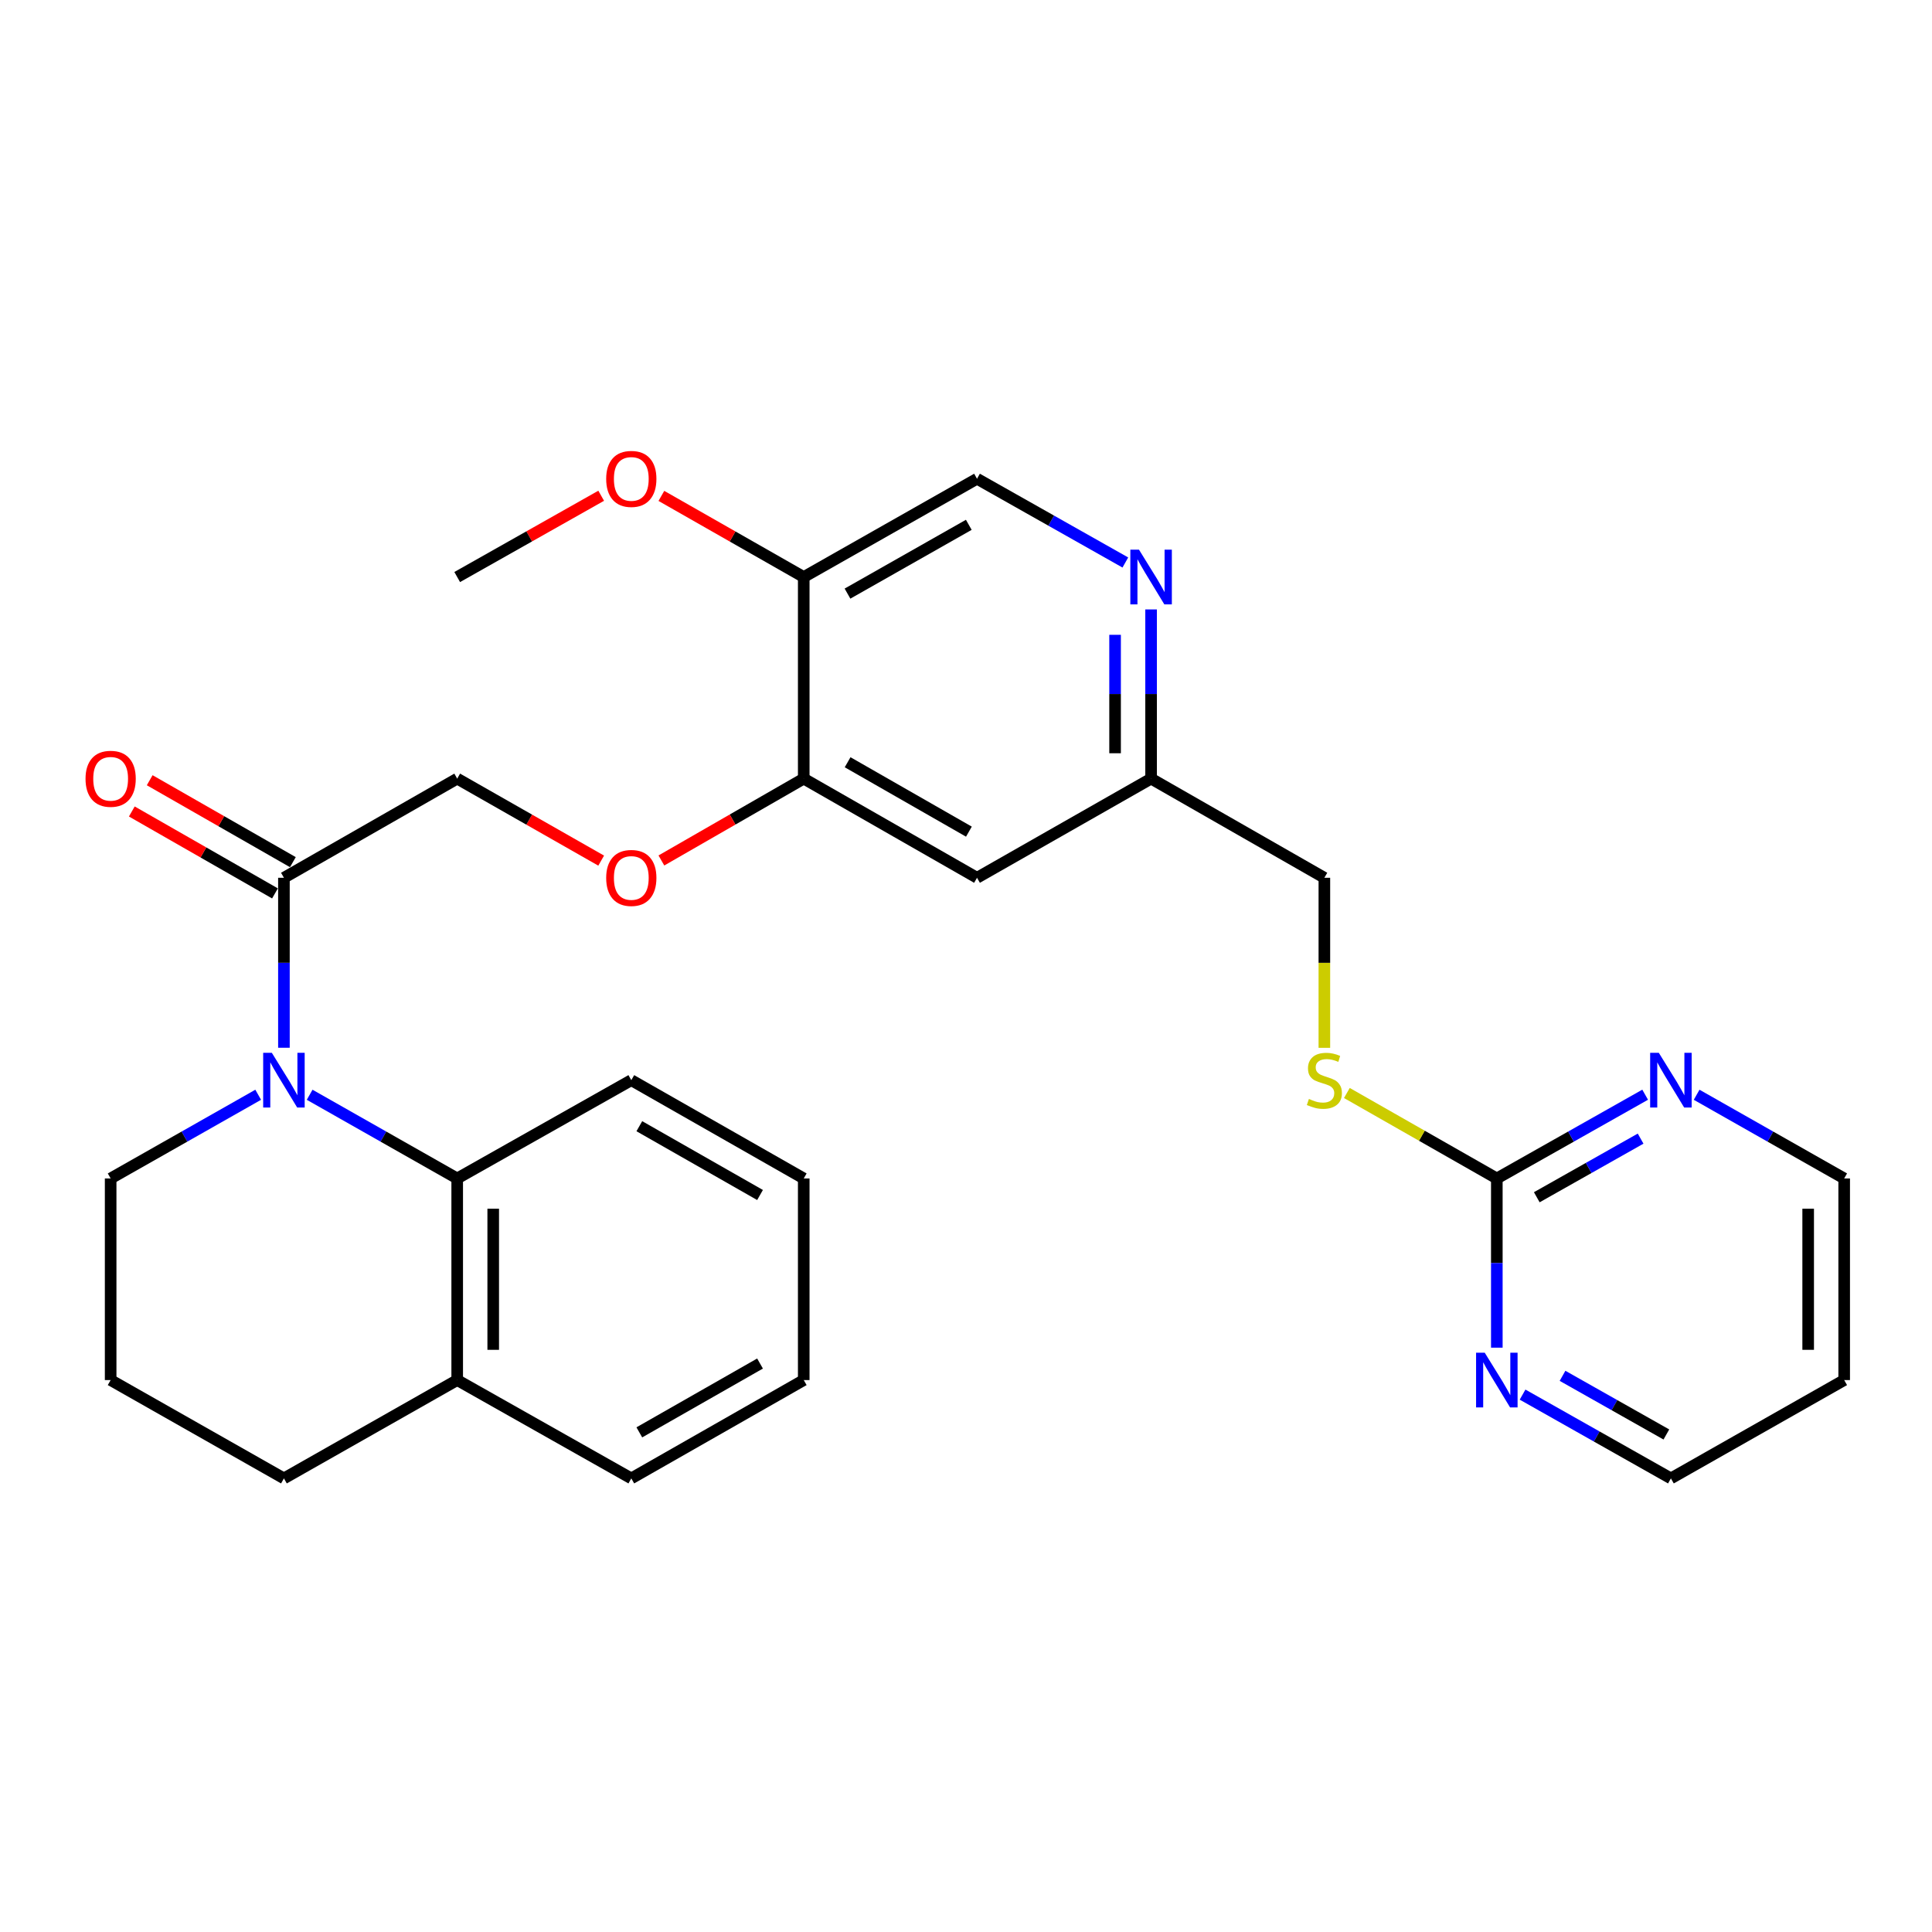 <?xml version='1.0' encoding='iso-8859-1'?>
<svg version='1.1' baseProfile='full'
              xmlns='http://www.w3.org/2000/svg'
                      xmlns:rdkit='http://www.rdkit.org/xml'
                      xmlns:xlink='http://www.w3.org/1999/xlink'
                  xml:space='preserve'
width='1000px' height='1000px' viewBox='0 0 1000 1000'>
<!-- END OF HEADER -->
<rect style='opacity:1.0;fill:#FFFFFF;stroke:none' width='1000' height='1000' x='0' y='0'> </rect>
<path class='bond-0' d='M 146.959,542.314 L 146.959,498.326' style='fill:none;fill-rule:evenodd;stroke:#0000FF;stroke-width:6px;stroke-linecap:butt;stroke-linejoin:miter;stroke-opacity:1' />
<path class='bond-0' d='M 146.959,498.326 L 146.959,454.338' style='fill:none;fill-rule:evenodd;stroke:#000000;stroke-width:6px;stroke-linecap:butt;stroke-linejoin:miter;stroke-opacity:1' />
<path class='bond-1' d='M 160.277,566.647 L 198.462,588.308' style='fill:none;fill-rule:evenodd;stroke:#0000FF;stroke-width:6px;stroke-linecap:butt;stroke-linejoin:miter;stroke-opacity:1' />
<path class='bond-1' d='M 198.462,588.308 L 236.647,609.969' style='fill:none;fill-rule:evenodd;stroke:#000000;stroke-width:6px;stroke-linecap:butt;stroke-linejoin:miter;stroke-opacity:1' />
<path class='bond-16' d='M 133.641,566.647 L 95.456,588.308' style='fill:none;fill-rule:evenodd;stroke:#0000FF;stroke-width:6px;stroke-linecap:butt;stroke-linejoin:miter;stroke-opacity:1' />
<path class='bond-16' d='M 95.456,588.308 L 57.271,609.969' style='fill:none;fill-rule:evenodd;stroke:#000000;stroke-width:6px;stroke-linecap:butt;stroke-linejoin:miter;stroke-opacity:1' />
<path class='bond-12' d='M 146.959,454.338 L 236.647,403.016' style='fill:none;fill-rule:evenodd;stroke:#000000;stroke-width:6px;stroke-linecap:butt;stroke-linejoin:miter;stroke-opacity:1' />
<path class='bond-14' d='M 151.588,446.248 L 114.535,425.046' style='fill:none;fill-rule:evenodd;stroke:#000000;stroke-width:6px;stroke-linecap:butt;stroke-linejoin:miter;stroke-opacity:1' />
<path class='bond-14' d='M 114.535,425.046 L 77.483,403.844' style='fill:none;fill-rule:evenodd;stroke:#FF0000;stroke-width:6px;stroke-linecap:butt;stroke-linejoin:miter;stroke-opacity:1' />
<path class='bond-14' d='M 142.33,462.427 L 105.278,441.225' style='fill:none;fill-rule:evenodd;stroke:#000000;stroke-width:6px;stroke-linecap:butt;stroke-linejoin:miter;stroke-opacity:1' />
<path class='bond-14' d='M 105.278,441.225 L 68.225,420.022' style='fill:none;fill-rule:evenodd;stroke:#FF0000;stroke-width:6px;stroke-linecap:butt;stroke-linejoin:miter;stroke-opacity:1' />
<path class='bond-13' d='M 236.647,609.969 L 236.647,714.32' style='fill:none;fill-rule:evenodd;stroke:#000000;stroke-width:6px;stroke-linecap:butt;stroke-linejoin:miter;stroke-opacity:1' />
<path class='bond-13' d='M 255.287,625.622 L 255.287,698.667' style='fill:none;fill-rule:evenodd;stroke:#000000;stroke-width:6px;stroke-linecap:butt;stroke-linejoin:miter;stroke-opacity:1' />
<path class='bond-19' d='M 236.647,609.969 L 326.76,559.093' style='fill:none;fill-rule:evenodd;stroke:#000000;stroke-width:6px;stroke-linecap:butt;stroke-linejoin:miter;stroke-opacity:1' />
<path class='bond-2' d='M 774.755,609.969 L 735.948,587.85' style='fill:none;fill-rule:evenodd;stroke:#000000;stroke-width:6px;stroke-linecap:butt;stroke-linejoin:miter;stroke-opacity:1' />
<path class='bond-2' d='M 735.948,587.85 L 697.14,565.732' style='fill:none;fill-rule:evenodd;stroke:#CCCC00;stroke-width:6px;stroke-linecap:butt;stroke-linejoin:miter;stroke-opacity:1' />
<path class='bond-7' d='M 774.755,609.969 L 813.143,588.293' style='fill:none;fill-rule:evenodd;stroke:#000000;stroke-width:6px;stroke-linecap:butt;stroke-linejoin:miter;stroke-opacity:1' />
<path class='bond-7' d='M 813.143,588.293 L 851.53,566.618' style='fill:none;fill-rule:evenodd;stroke:#0000FF;stroke-width:6px;stroke-linecap:butt;stroke-linejoin:miter;stroke-opacity:1' />
<path class='bond-7' d='M 795.436,619.697 L 822.308,604.524' style='fill:none;fill-rule:evenodd;stroke:#000000;stroke-width:6px;stroke-linecap:butt;stroke-linejoin:miter;stroke-opacity:1' />
<path class='bond-7' d='M 822.308,604.524 L 849.179,589.351' style='fill:none;fill-rule:evenodd;stroke:#0000FF;stroke-width:6px;stroke-linecap:butt;stroke-linejoin:miter;stroke-opacity:1' />
<path class='bond-8' d='M 774.755,609.969 L 774.755,653.76' style='fill:none;fill-rule:evenodd;stroke:#000000;stroke-width:6px;stroke-linecap:butt;stroke-linejoin:miter;stroke-opacity:1' />
<path class='bond-8' d='M 774.755,653.76 L 774.755,697.551' style='fill:none;fill-rule:evenodd;stroke:#0000FF;stroke-width:6px;stroke-linecap:butt;stroke-linejoin:miter;stroke-opacity:1' />
<path class='bond-3' d='M 416.013,403.016 L 379.173,424.199' style='fill:none;fill-rule:evenodd;stroke:#000000;stroke-width:6px;stroke-linecap:butt;stroke-linejoin:miter;stroke-opacity:1' />
<path class='bond-3' d='M 379.173,424.199 L 342.334,445.382' style='fill:none;fill-rule:evenodd;stroke:#FF0000;stroke-width:6px;stroke-linecap:butt;stroke-linejoin:miter;stroke-opacity:1' />
<path class='bond-5' d='M 416.013,403.016 L 416.013,298.675' style='fill:none;fill-rule:evenodd;stroke:#000000;stroke-width:6px;stroke-linecap:butt;stroke-linejoin:miter;stroke-opacity:1' />
<path class='bond-6' d='M 416.013,403.016 L 505.701,454.338' style='fill:none;fill-rule:evenodd;stroke:#000000;stroke-width:6px;stroke-linecap:butt;stroke-linejoin:miter;stroke-opacity:1' />
<path class='bond-6' d='M 438.724,394.536 L 501.505,430.461' style='fill:none;fill-rule:evenodd;stroke:#000000;stroke-width:6px;stroke-linecap:butt;stroke-linejoin:miter;stroke-opacity:1' />
<path class='bond-4' d='M 595.803,315.444 L 595.803,359.23' style='fill:none;fill-rule:evenodd;stroke:#0000FF;stroke-width:6px;stroke-linecap:butt;stroke-linejoin:miter;stroke-opacity:1' />
<path class='bond-4' d='M 595.803,359.23 L 595.803,403.016' style='fill:none;fill-rule:evenodd;stroke:#000000;stroke-width:6px;stroke-linecap:butt;stroke-linejoin:miter;stroke-opacity:1' />
<path class='bond-4' d='M 577.164,328.58 L 577.164,359.23' style='fill:none;fill-rule:evenodd;stroke:#0000FF;stroke-width:6px;stroke-linecap:butt;stroke-linejoin:miter;stroke-opacity:1' />
<path class='bond-4' d='M 577.164,359.23 L 577.164,389.88' style='fill:none;fill-rule:evenodd;stroke:#000000;stroke-width:6px;stroke-linecap:butt;stroke-linejoin:miter;stroke-opacity:1' />
<path class='bond-31' d='M 582.476,291.15 L 544.089,269.475' style='fill:none;fill-rule:evenodd;stroke:#0000FF;stroke-width:6px;stroke-linecap:butt;stroke-linejoin:miter;stroke-opacity:1' />
<path class='bond-31' d='M 544.089,269.475 L 505.701,247.799' style='fill:none;fill-rule:evenodd;stroke:#000000;stroke-width:6px;stroke-linecap:butt;stroke-linejoin:miter;stroke-opacity:1' />
<path class='bond-11' d='M 416.013,298.675 L 505.701,247.799' style='fill:none;fill-rule:evenodd;stroke:#000000;stroke-width:6px;stroke-linecap:butt;stroke-linejoin:miter;stroke-opacity:1' />
<path class='bond-11' d='M 438.663,307.257 L 501.445,271.643' style='fill:none;fill-rule:evenodd;stroke:#000000;stroke-width:6px;stroke-linecap:butt;stroke-linejoin:miter;stroke-opacity:1' />
<path class='bond-18' d='M 416.013,298.675 L 379.17,277.674' style='fill:none;fill-rule:evenodd;stroke:#000000;stroke-width:6px;stroke-linecap:butt;stroke-linejoin:miter;stroke-opacity:1' />
<path class='bond-18' d='M 379.17,277.674 L 342.328,256.673' style='fill:none;fill-rule:evenodd;stroke:#FF0000;stroke-width:6px;stroke-linecap:butt;stroke-linejoin:miter;stroke-opacity:1' />
<path class='bond-15' d='M 505.701,454.338 L 595.803,403.016' style='fill:none;fill-rule:evenodd;stroke:#000000;stroke-width:6px;stroke-linecap:butt;stroke-linejoin:miter;stroke-opacity:1' />
<path class='bond-22' d='M 878.175,566.647 L 916.36,588.308' style='fill:none;fill-rule:evenodd;stroke:#0000FF;stroke-width:6px;stroke-linecap:butt;stroke-linejoin:miter;stroke-opacity:1' />
<path class='bond-22' d='M 916.36,588.308 L 954.545,609.969' style='fill:none;fill-rule:evenodd;stroke:#000000;stroke-width:6px;stroke-linecap:butt;stroke-linejoin:miter;stroke-opacity:1' />
<path class='bond-21' d='M 788.082,721.848 L 826.47,743.533' style='fill:none;fill-rule:evenodd;stroke:#0000FF;stroke-width:6px;stroke-linecap:butt;stroke-linejoin:miter;stroke-opacity:1' />
<path class='bond-21' d='M 826.47,743.533 L 864.857,765.217' style='fill:none;fill-rule:evenodd;stroke:#000000;stroke-width:6px;stroke-linecap:butt;stroke-linejoin:miter;stroke-opacity:1' />
<path class='bond-21' d='M 808.766,712.124 L 835.637,727.303' style='fill:none;fill-rule:evenodd;stroke:#0000FF;stroke-width:6px;stroke-linecap:butt;stroke-linejoin:miter;stroke-opacity:1' />
<path class='bond-21' d='M 835.637,727.303 L 862.509,742.482' style='fill:none;fill-rule:evenodd;stroke:#000000;stroke-width:6px;stroke-linecap:butt;stroke-linejoin:miter;stroke-opacity:1' />
<path class='bond-9' d='M 311.167,445.457 L 273.907,424.237' style='fill:none;fill-rule:evenodd;stroke:#FF0000;stroke-width:6px;stroke-linecap:butt;stroke-linejoin:miter;stroke-opacity:1' />
<path class='bond-9' d='M 273.907,424.237 L 236.647,403.016' style='fill:none;fill-rule:evenodd;stroke:#000000;stroke-width:6px;stroke-linecap:butt;stroke-linejoin:miter;stroke-opacity:1' />
<path class='bond-10' d='M 685.491,542.354 L 685.491,498.346' style='fill:none;fill-rule:evenodd;stroke:#CCCC00;stroke-width:6px;stroke-linecap:butt;stroke-linejoin:miter;stroke-opacity:1' />
<path class='bond-10' d='M 685.491,498.346 L 685.491,454.338' style='fill:none;fill-rule:evenodd;stroke:#000000;stroke-width:6px;stroke-linecap:butt;stroke-linejoin:miter;stroke-opacity:1' />
<path class='bond-25' d='M 236.647,714.32 L 326.76,765.217' style='fill:none;fill-rule:evenodd;stroke:#000000;stroke-width:6px;stroke-linecap:butt;stroke-linejoin:miter;stroke-opacity:1' />
<path class='bond-29' d='M 236.647,714.32 L 146.959,765.217' style='fill:none;fill-rule:evenodd;stroke:#000000;stroke-width:6px;stroke-linecap:butt;stroke-linejoin:miter;stroke-opacity:1' />
<path class='bond-17' d='M 595.803,403.016 L 685.491,454.338' style='fill:none;fill-rule:evenodd;stroke:#000000;stroke-width:6px;stroke-linecap:butt;stroke-linejoin:miter;stroke-opacity:1' />
<path class='bond-23' d='M 57.271,609.969 L 57.271,714.32' style='fill:none;fill-rule:evenodd;stroke:#000000;stroke-width:6px;stroke-linecap:butt;stroke-linejoin:miter;stroke-opacity:1' />
<path class='bond-26' d='M 311.173,256.599 L 273.91,277.637' style='fill:none;fill-rule:evenodd;stroke:#FF0000;stroke-width:6px;stroke-linecap:butt;stroke-linejoin:miter;stroke-opacity:1' />
<path class='bond-26' d='M 273.91,277.637 L 236.647,298.675' style='fill:none;fill-rule:evenodd;stroke:#000000;stroke-width:6px;stroke-linecap:butt;stroke-linejoin:miter;stroke-opacity:1' />
<path class='bond-27' d='M 326.76,559.093 L 416.013,609.969' style='fill:none;fill-rule:evenodd;stroke:#000000;stroke-width:6px;stroke-linecap:butt;stroke-linejoin:miter;stroke-opacity:1' />
<path class='bond-27' d='M 330.917,582.918 L 393.394,618.531' style='fill:none;fill-rule:evenodd;stroke:#000000;stroke-width:6px;stroke-linecap:butt;stroke-linejoin:miter;stroke-opacity:1' />
<path class='bond-20' d='M 954.545,714.32 L 864.857,765.217' style='fill:none;fill-rule:evenodd;stroke:#000000;stroke-width:6px;stroke-linecap:butt;stroke-linejoin:miter;stroke-opacity:1' />
<path class='bond-32' d='M 954.545,714.32 L 954.545,609.969' style='fill:none;fill-rule:evenodd;stroke:#000000;stroke-width:6px;stroke-linecap:butt;stroke-linejoin:miter;stroke-opacity:1' />
<path class='bond-32' d='M 935.906,698.667 L 935.906,625.622' style='fill:none;fill-rule:evenodd;stroke:#000000;stroke-width:6px;stroke-linecap:butt;stroke-linejoin:miter;stroke-opacity:1' />
<path class='bond-24' d='M 57.271,714.32 L 146.959,765.217' style='fill:none;fill-rule:evenodd;stroke:#000000;stroke-width:6px;stroke-linecap:butt;stroke-linejoin:miter;stroke-opacity:1' />
<path class='bond-30' d='M 326.76,765.217 L 416.013,714.32' style='fill:none;fill-rule:evenodd;stroke:#000000;stroke-width:6px;stroke-linecap:butt;stroke-linejoin:miter;stroke-opacity:1' />
<path class='bond-30' d='M 330.914,741.39 L 393.391,705.763' style='fill:none;fill-rule:evenodd;stroke:#000000;stroke-width:6px;stroke-linecap:butt;stroke-linejoin:miter;stroke-opacity:1' />
<path class='bond-28' d='M 416.013,609.969 L 416.013,714.32' style='fill:none;fill-rule:evenodd;stroke:#000000;stroke-width:6px;stroke-linecap:butt;stroke-linejoin:miter;stroke-opacity:1' />
<path  class='atom-0' d='M 140.699 544.933
L 149.979 559.933
Q 150.899 561.413, 152.379 564.093
Q 153.859 566.773, 153.939 566.933
L 153.939 544.933
L 157.699 544.933
L 157.699 573.253
L 153.819 573.253
L 143.859 556.853
Q 142.699 554.933, 141.459 552.733
Q 140.259 550.533, 139.899 549.853
L 139.899 573.253
L 136.219 573.253
L 136.219 544.933
L 140.699 544.933
' fill='#0000FF'/>
<path  class='atom-5' d='M 589.543 284.515
L 598.823 299.515
Q 599.743 300.995, 601.223 303.675
Q 602.703 306.355, 602.783 306.515
L 602.783 284.515
L 606.543 284.515
L 606.543 312.835
L 602.663 312.835
L 592.703 296.435
Q 591.543 294.515, 590.303 292.315
Q 589.103 290.115, 588.743 289.435
L 588.743 312.835
L 585.063 312.835
L 585.063 284.515
L 589.543 284.515
' fill='#0000FF'/>
<path  class='atom-8' d='M 858.597 544.933
L 867.877 559.933
Q 868.797 561.413, 870.277 564.093
Q 871.757 566.773, 871.837 566.933
L 871.837 544.933
L 875.597 544.933
L 875.597 573.253
L 871.717 573.253
L 861.757 556.853
Q 860.597 554.933, 859.357 552.733
Q 858.157 550.533, 857.797 549.853
L 857.797 573.253
L 854.117 573.253
L 854.117 544.933
L 858.597 544.933
' fill='#0000FF'/>
<path  class='atom-9' d='M 768.495 700.16
L 777.775 715.16
Q 778.695 716.64, 780.175 719.32
Q 781.655 722, 781.735 722.16
L 781.735 700.16
L 785.495 700.16
L 785.495 728.48
L 781.615 728.48
L 771.655 712.08
Q 770.495 710.16, 769.255 707.96
Q 768.055 705.76, 767.695 705.08
L 767.695 728.48
L 764.015 728.48
L 764.015 700.16
L 768.495 700.16
' fill='#0000FF'/>
<path  class='atom-10' d='M 313.76 454.418
Q 313.76 447.618, 317.12 443.818
Q 320.48 440.018, 326.76 440.018
Q 333.04 440.018, 336.4 443.818
Q 339.76 447.618, 339.76 454.418
Q 339.76 461.298, 336.36 465.218
Q 332.96 469.098, 326.76 469.098
Q 320.52 469.098, 317.12 465.218
Q 313.76 461.338, 313.76 454.418
M 326.76 465.898
Q 331.08 465.898, 333.4 463.018
Q 335.76 460.098, 335.76 454.418
Q 335.76 448.858, 333.4 446.058
Q 331.08 443.218, 326.76 443.218
Q 322.44 443.218, 320.08 446.018
Q 317.76 448.818, 317.76 454.418
Q 317.76 460.138, 320.08 463.018
Q 322.44 465.898, 326.76 465.898
' fill='#FF0000'/>
<path  class='atom-11' d='M 677.491 568.813
Q 677.811 568.933, 679.131 569.493
Q 680.451 570.053, 681.891 570.413
Q 683.371 570.733, 684.811 570.733
Q 687.491 570.733, 689.051 569.453
Q 690.611 568.133, 690.611 565.853
Q 690.611 564.293, 689.811 563.333
Q 689.051 562.373, 687.851 561.853
Q 686.651 561.333, 684.651 560.733
Q 682.131 559.973, 680.611 559.253
Q 679.131 558.533, 678.051 557.013
Q 677.011 555.493, 677.011 552.933
Q 677.011 549.373, 679.411 547.173
Q 681.851 544.973, 686.651 544.973
Q 689.931 544.973, 693.651 546.533
L 692.731 549.613
Q 689.331 548.213, 686.771 548.213
Q 684.011 548.213, 682.491 549.373
Q 680.971 550.493, 681.011 552.453
Q 681.011 553.973, 681.771 554.893
Q 682.571 555.813, 683.691 556.333
Q 684.851 556.853, 686.771 557.453
Q 689.331 558.253, 690.851 559.053
Q 692.371 559.853, 693.451 561.493
Q 694.571 563.093, 694.571 565.853
Q 694.571 569.773, 691.931 571.893
Q 689.331 573.973, 684.971 573.973
Q 682.451 573.973, 680.531 573.413
Q 678.651 572.893, 676.411 571.973
L 677.491 568.813
' fill='#CCCC00'/>
<path  class='atom-15' d='M 44.271 403.096
Q 44.271 396.296, 47.631 392.496
Q 50.991 388.696, 57.271 388.696
Q 63.551 388.696, 66.911 392.496
Q 70.271 396.296, 70.271 403.096
Q 70.271 409.976, 66.871 413.896
Q 63.471 417.776, 57.271 417.776
Q 51.031 417.776, 47.631 413.896
Q 44.271 410.016, 44.271 403.096
M 57.271 414.576
Q 61.591 414.576, 63.911 411.696
Q 66.271 408.776, 66.271 403.096
Q 66.271 397.536, 63.911 394.736
Q 61.591 391.896, 57.271 391.896
Q 52.951 391.896, 50.591 394.696
Q 48.271 397.496, 48.271 403.096
Q 48.271 408.816, 50.591 411.696
Q 52.951 414.576, 57.271 414.576
' fill='#FF0000'/>
<path  class='atom-19' d='M 313.76 247.879
Q 313.76 241.079, 317.12 237.279
Q 320.48 233.479, 326.76 233.479
Q 333.04 233.479, 336.4 237.279
Q 339.76 241.079, 339.76 247.879
Q 339.76 254.759, 336.36 258.679
Q 332.96 262.559, 326.76 262.559
Q 320.52 262.559, 317.12 258.679
Q 313.76 254.799, 313.76 247.879
M 326.76 259.359
Q 331.08 259.359, 333.4 256.479
Q 335.76 253.559, 335.76 247.879
Q 335.76 242.319, 333.4 239.519
Q 331.08 236.679, 326.76 236.679
Q 322.44 236.679, 320.08 239.479
Q 317.76 242.279, 317.76 247.879
Q 317.76 253.599, 320.08 256.479
Q 322.44 259.359, 326.76 259.359
' fill='#FF0000'/>
</svg>
